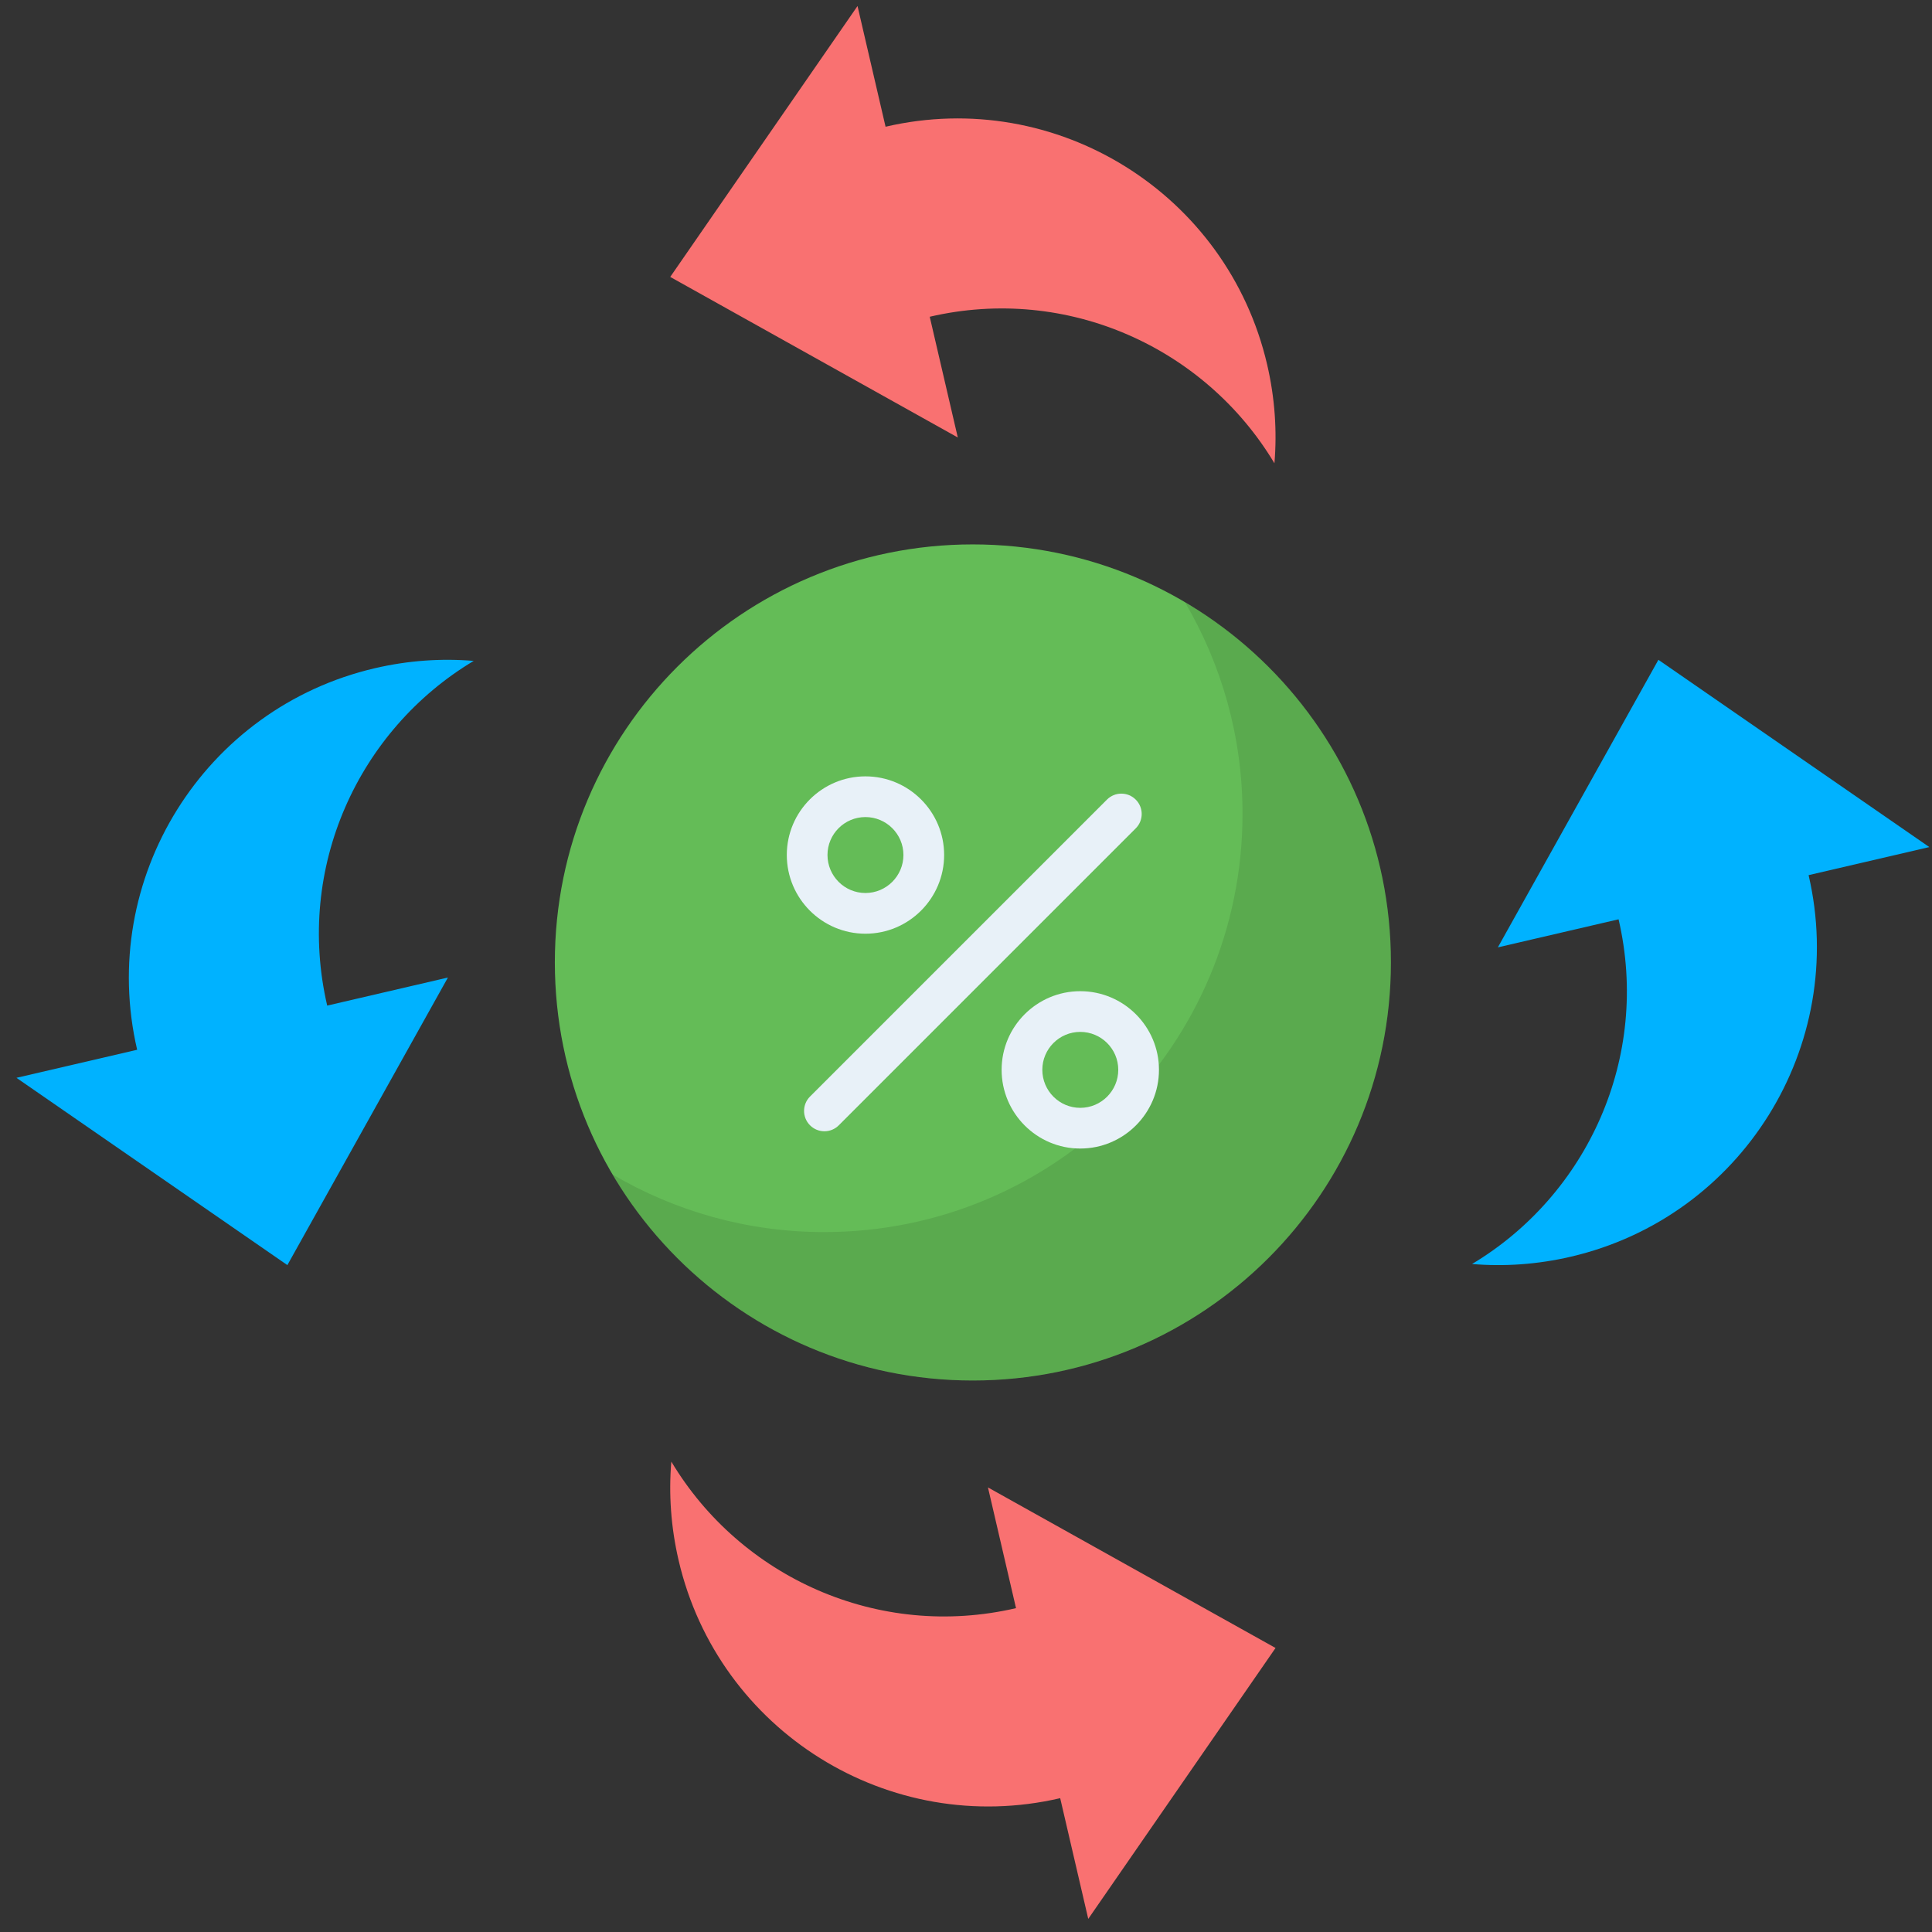 <svg xmlns="http://www.w3.org/2000/svg" width="101" height="101" viewBox="0 0 101 101" fill="none"><rect x="0" y="0" width="101" height="101" fill="#333333" stroke="none"/><path d="M72.713 50.306C72.713 62.385 62.93 72.169 50.851 72.169C38.79 72.169 29.006 62.385 29.006 50.306C29.006 38.245 38.79 28.46 50.851 28.46C62.93 28.46 72.713 38.245 72.713 50.306Z" fill="#64BC57"></path><path opacity="0.1" d="M72.71 50.305C72.71 62.388 62.933 72.165 50.85 72.165C42.834 72.165 35.823 67.848 32.029 61.403C35.278 63.31 39.051 64.41 43.085 64.41C55.168 64.41 64.956 54.623 64.956 42.54C64.956 38.505 63.855 34.733 61.948 31.484C68.393 35.278 72.71 42.289 72.71 50.305Z" fill="black"></path><path d="M45.242 48.812C42.975 48.812 41.132 46.966 41.132 44.696C41.132 42.43 42.975 40.586 45.242 40.586C47.511 40.586 49.357 42.43 49.357 44.696C49.357 46.966 47.511 48.812 45.242 48.812ZM45.242 42.714C44.148 42.714 43.259 43.603 43.259 44.696C43.259 45.792 44.148 46.684 45.242 46.684C46.337 46.684 47.229 45.792 47.229 44.696C47.229 43.603 46.337 42.714 45.242 42.714Z" fill="#E8F1F8"></path><path d="M56.472 60.043C54.206 60.043 52.362 58.197 52.362 55.927C52.362 53.661 54.206 51.817 56.472 51.817C58.742 51.817 60.588 53.661 60.588 55.927C60.588 58.197 58.742 60.043 56.472 60.043ZM56.472 53.945C55.379 53.945 54.49 54.834 54.49 55.927C54.49 57.023 55.379 57.915 56.472 57.915C57.569 57.915 58.46 57.023 58.46 55.927C58.46 54.834 57.569 53.945 56.472 53.945Z" fill="#E8F1F8"></path><path d="M42.346 58.828C41.931 58.413 41.931 57.739 42.346 57.324L57.869 41.801C58.285 41.385 58.958 41.385 59.373 41.801C59.789 42.216 59.789 42.889 59.373 43.305L43.85 58.828C43.435 59.244 42.762 59.244 42.346 58.828Z" fill="#E8F1F8"></path><path d="M35.476 81.57C35.072 79.832 34.954 78.093 35.095 76.41C38.706 82.443 45.904 85.746 53.115 84.07L51.648 77.759L66.682 86.152L56.891 100.315L55.424 94.004C46.488 96.081 37.553 90.506 35.476 81.57Z" fill="#F97171"></path><path d="M66.243 19.059C66.647 20.797 66.766 22.536 66.624 24.219C63.013 18.186 55.815 14.884 48.604 16.559L50.071 22.87L35.038 14.477L44.829 0.315L46.295 6.625C55.231 4.548 64.166 10.123 66.243 19.059Z" fill="#F97171"></path><path d="M19.604 34.931C21.342 34.527 23.081 34.409 24.764 34.55C18.731 38.161 15.429 45.359 17.105 52.57L23.416 51.103L15.023 66.136L0.86 56.346L7.17 54.879C5.093 45.943 10.668 37.008 19.604 34.931Z" fill="#00B2FF"></path><path d="M82.115 65.698C80.377 66.102 78.638 66.221 76.955 66.079C82.988 62.468 86.291 55.27 84.615 48.059L78.304 49.526L86.697 34.493L100.86 44.283L94.549 45.75C96.626 54.686 91.051 63.621 82.115 65.698Z" fill="#00B2FF"></path></svg>